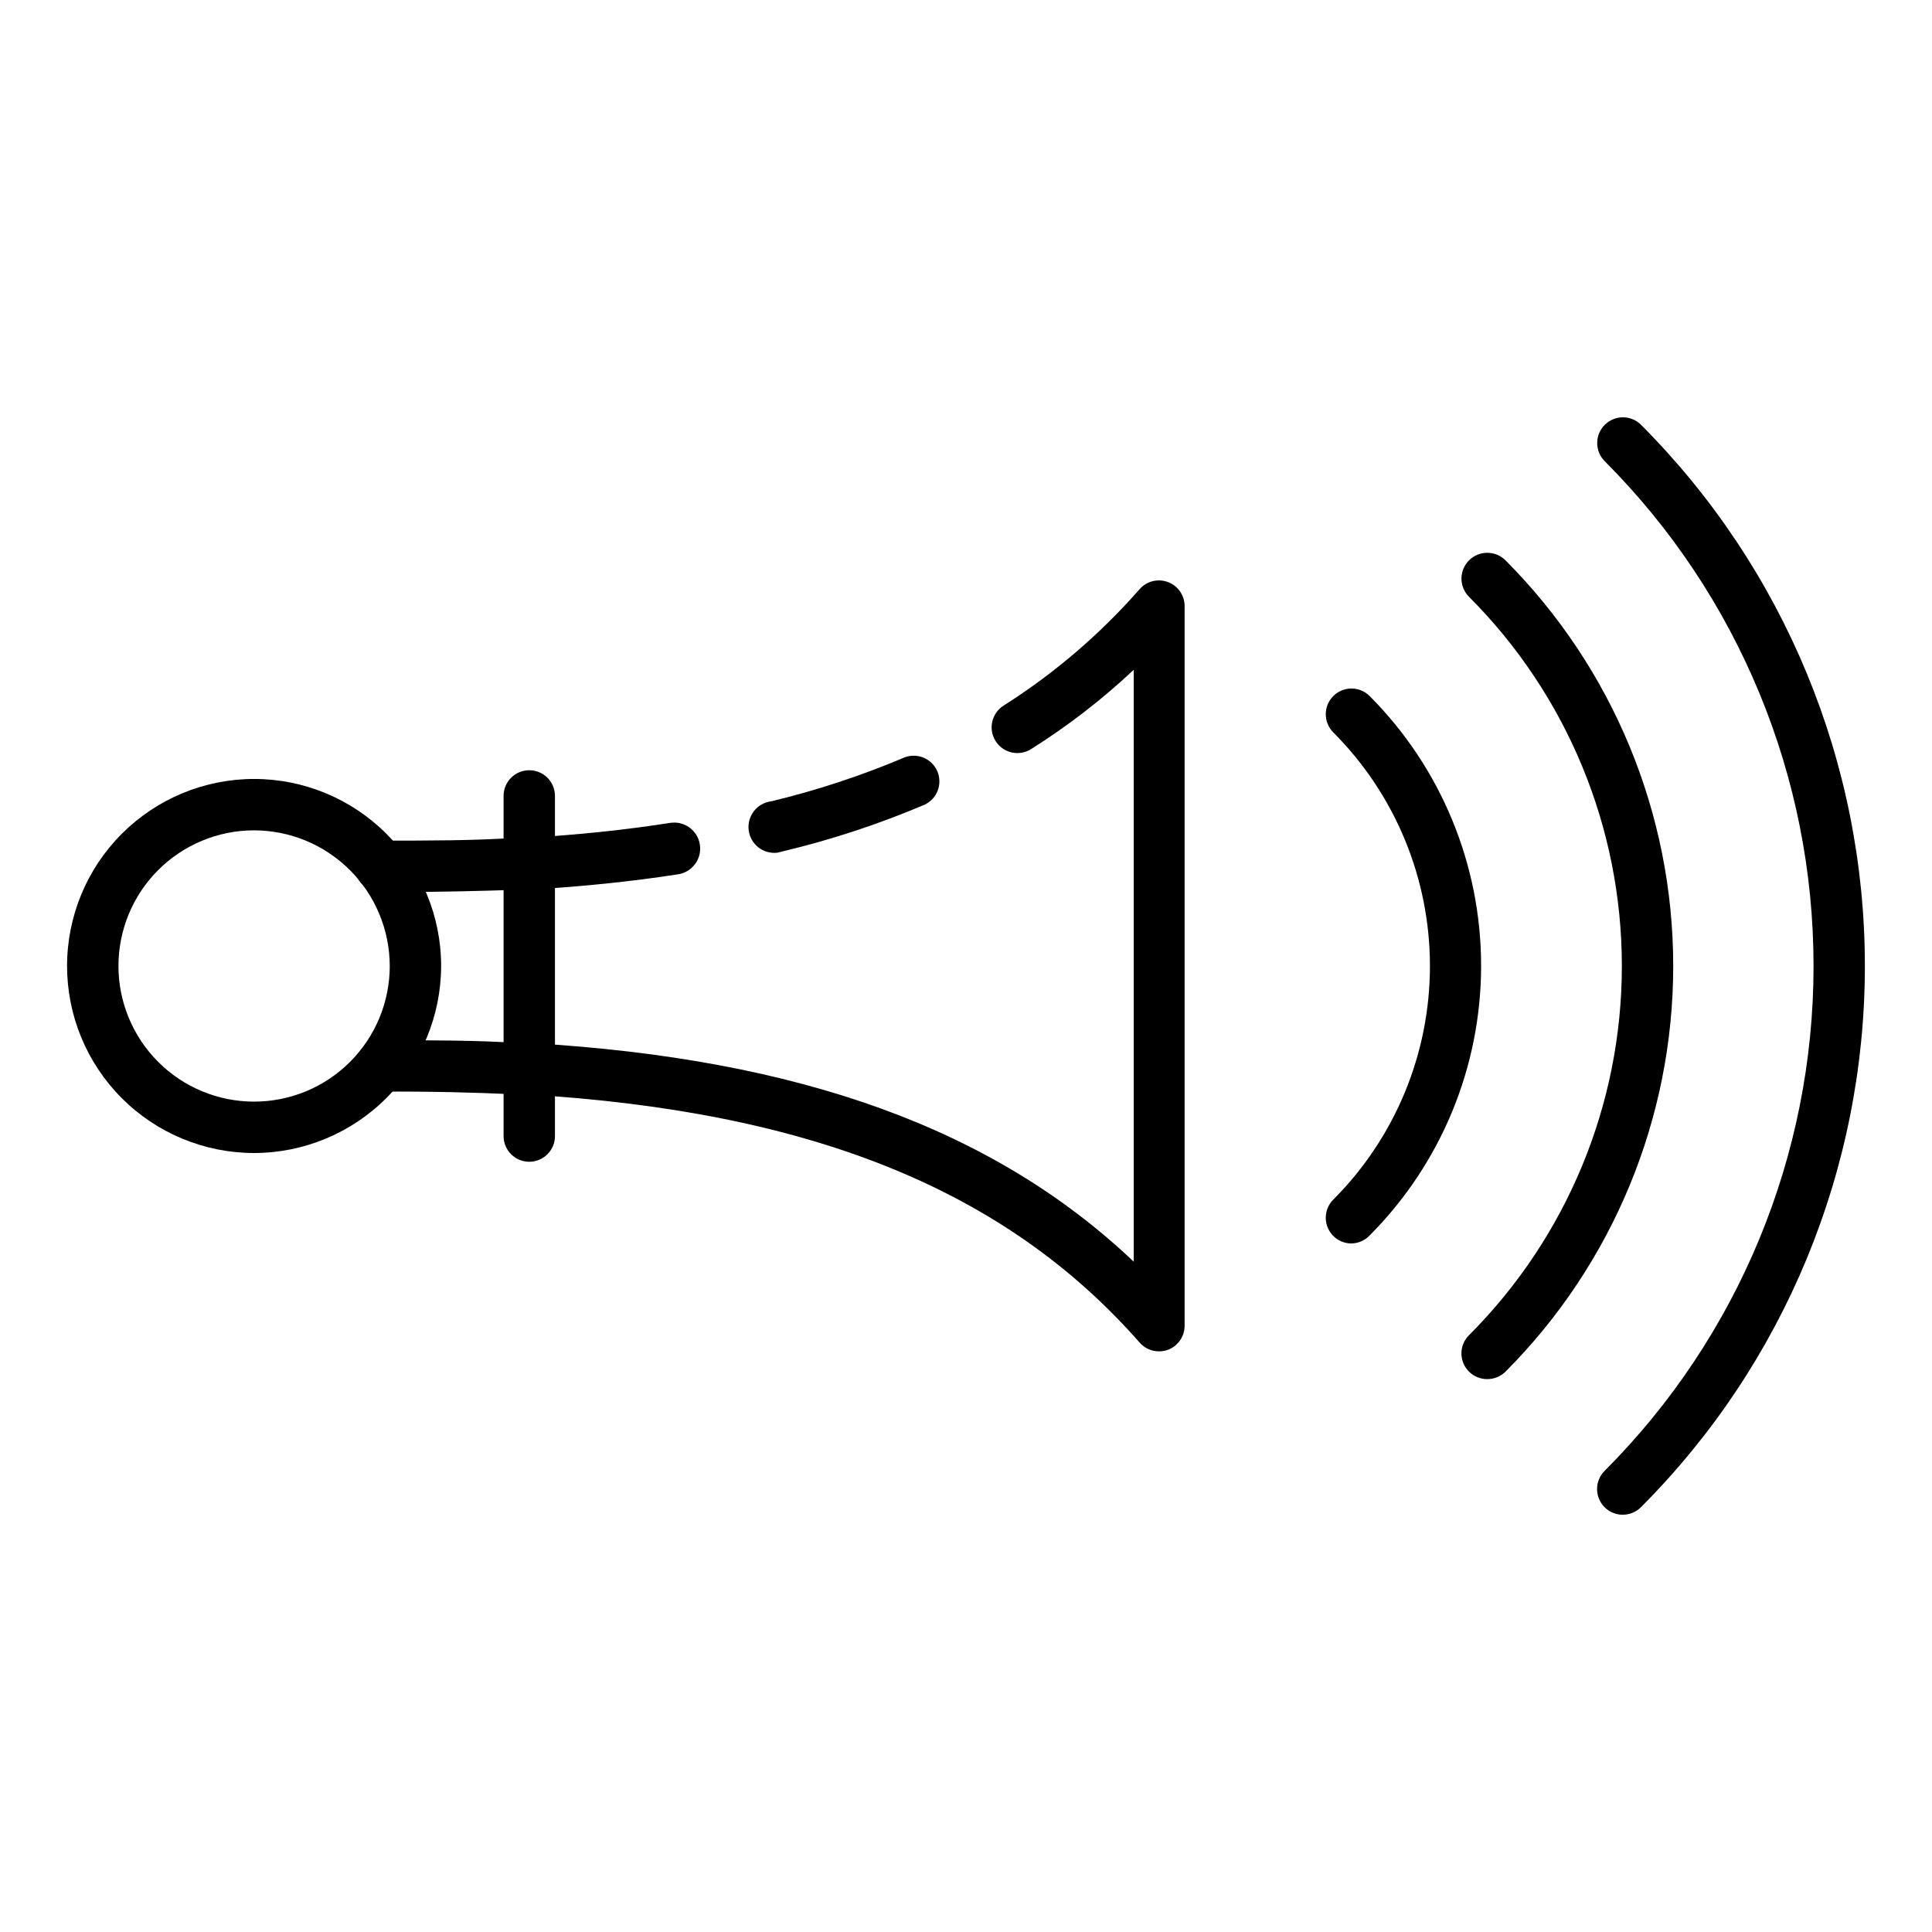 <?xml version="1.0" encoding="UTF-8"?>
<!-- Uploaded to: SVG Repo, www.svgrepo.com, Generator: SVG Repo Mixer Tools -->
<svg fill="#000000" width="800px" height="800px" version="1.1" viewBox="144 144 512 512" xmlns="http://www.w3.org/2000/svg">
 <g>
  <path d="m211.27 449.56c-13.141-0.02-25.738-5.254-35.02-14.559-9.281-9.301-14.488-21.91-14.477-35.051 0.012-13.141 5.242-25.738 14.543-35.027 9.297-9.285 21.902-14.496 35.043-14.492 13.145 0.008 25.742 5.231 35.035 14.527 9.289 9.293 14.508 21.895 14.508 35.039-0.02 13.148-5.254 25.758-14.562 35.051-9.305 9.293-21.918 14.512-35.07 14.512zm0-85.512c-9.527 0.02-18.66 3.82-25.391 10.57-6.727 6.75-10.5 15.895-10.488 25.422 0.012 9.531 3.809 18.664 10.555 25.398 6.742 6.731 15.887 10.512 25.414 10.504 9.531-0.004 18.668-3.797 25.406-10.535 6.734-6.742 10.52-15.883 10.52-25.41-0.016-9.543-3.82-18.684-10.57-25.426-6.754-6.738-15.906-10.523-25.445-10.523z"/>
  <path d="m451.13 502.12c-1.957 0-3.816-0.844-5.106-2.312-35.473-40.375-86.875-61.277-162.31-65.77h-2.926c-10.895-0.543-22.672-0.816-35.812-0.75-3.762 0-6.809-3.047-6.809-6.805 0-3.762 3.047-6.809 6.809-6.809 13.617 0 25.531 0 36.766 0.75h2.996c71.145 4.152 122.55 22.672 159.72 57.938l-0.004-156.86c-8.383 7.867-17.504 14.914-27.234 21.035-3.195 1.996-7.402 1.02-9.395-2.176s-1.016-7.402 2.18-9.395c13.414-8.512 25.539-18.898 36.016-30.844 1.871-2.121 4.859-2.863 7.508-1.867 2.648 1 4.402 3.531 4.406 6.359v190.7c0.008 2.852-1.758 5.402-4.426 6.402-0.766 0.277-1.57 0.414-2.383 0.406z"/>
  <path d="m249.4 380.39h-4.562 0.004c-3.762 0-6.809-3.047-6.809-6.809 0-3.758 3.047-6.809 6.809-6.809 13.07 0 24.918 0 35.949-0.75h2.723c13.617-0.75 26.348-2.109 38.059-3.949l-0.004 0.004c3.762-0.602 7.297 1.957 7.898 5.719 0.602 3.758-1.957 7.293-5.719 7.894-12.254 1.906-25.461 3.269-39.352 4.086h-2.793c-9.938 0.34-20.559 0.613-32.203 0.613z"/>
  <path d="m350.03 369.97c-3.762 0.453-7.176-2.231-7.625-5.988-0.453-3.762 2.231-7.176 5.988-7.625 12.078-2.906 23.898-6.801 35.336-11.645 3.422-1.297 7.254 0.344 8.68 3.711 1.43 3.367-0.059 7.262-3.367 8.816-12.094 5.144-24.598 9.266-37.379 12.324z"/>
  <path d="m284.26 451.88c-3.758 0-6.809-3.051-6.809-6.809v-90.141c0-3.762 3.051-6.809 6.809-6.809 3.762 0 6.809 3.047 6.809 6.809v90.141c0 1.805-0.719 3.535-1.992 4.812-1.277 1.277-3.012 1.996-4.816 1.996z"/>
  <path d="m574.09 545.42c-2.766 0.016-5.266-1.641-6.328-4.195-1.062-2.555-0.469-5.5 1.492-7.445 35.449-35.5 55.355-83.617 55.355-133.78 0-50.168-19.906-98.285-55.355-133.79-2.637-2.652-2.637-6.941 0-9.598 1.281-1.289 3.019-2.016 4.836-2.016 1.816 0 3.555 0.727 4.832 2.016 37.969 38.059 59.289 89.625 59.289 143.38s-21.32 105.32-59.289 143.38c-1.273 1.301-3.012 2.035-4.832 2.043z"/>
  <path d="m538.14 509.48c-1.809 0.008-3.547-0.703-4.832-1.977-1.289-1.277-2.016-3.019-2.016-4.832 0-1.816 0.727-3.559 2.016-4.836 25.934-25.953 40.5-61.145 40.5-97.832 0-36.691-14.566-71.883-40.5-97.836-2.672-2.668-2.672-6.996 0-9.668 2.668-2.668 6.996-2.668 9.668 0 28.461 28.539 44.445 67.199 44.445 107.5s-15.984 78.965-44.445 107.5c-1.285 1.273-3.023 1.984-4.836 1.977z"/>
  <path d="m502.12 473.53c-2.754-0.012-5.227-1.68-6.269-4.231-1.043-2.547-0.449-5.473 1.504-7.41 16.391-16.43 25.594-38.684 25.594-61.887 0-23.207-9.203-45.461-25.594-61.887-1.289-1.281-2.012-3.019-2.012-4.836s0.723-3.555 2.012-4.832c2.656-2.641 6.945-2.641 9.602 0 18.922 18.977 29.551 44.684 29.551 71.484 0 26.801-10.629 52.508-29.551 71.488-1.262 1.324-3.004 2.086-4.836 2.109z"/>
 </g>
</svg>